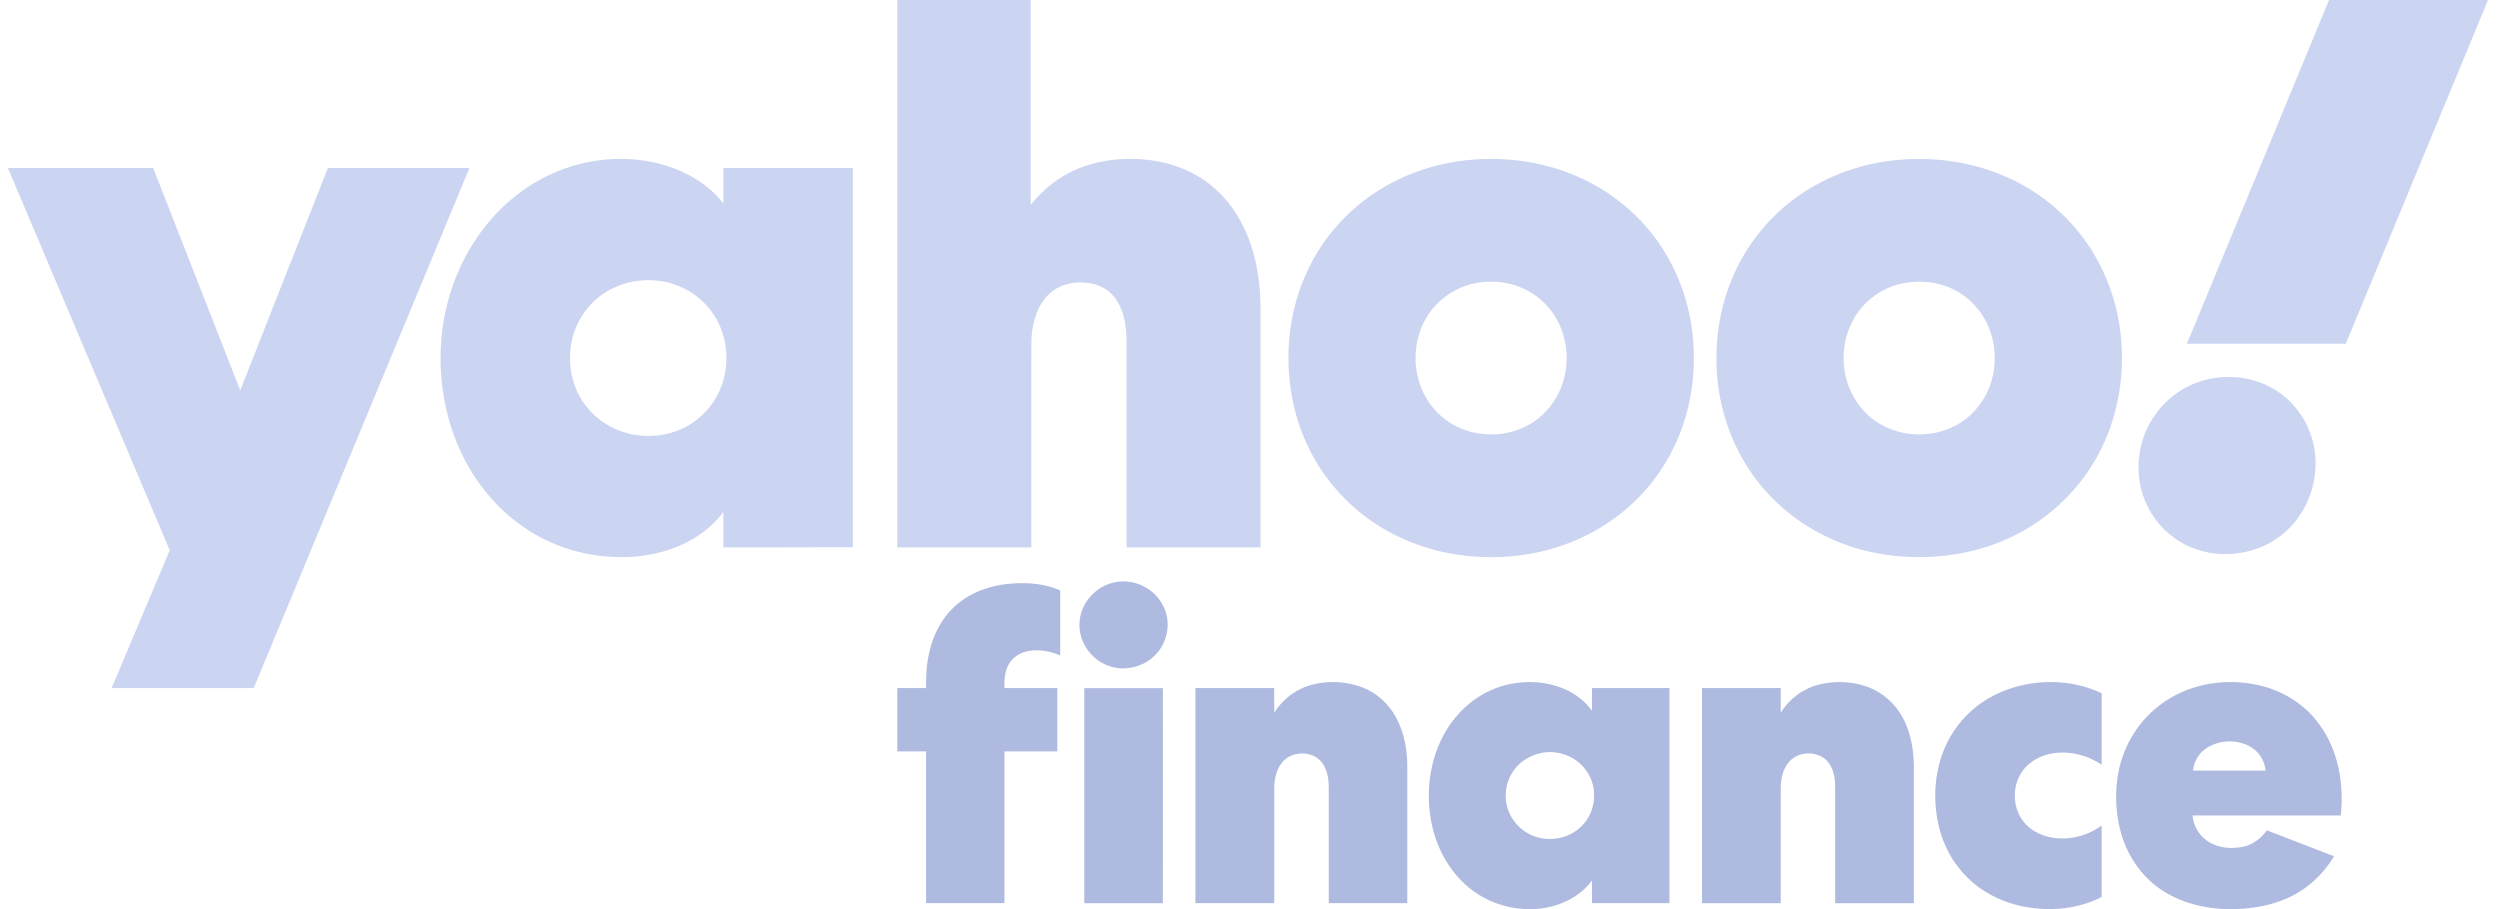 <svg xmlns="http://www.w3.org/2000/svg" width="88" height="32" viewBox="0 0 88 32" fill="none"><g clip-path="url(#clip0_4855_6556)"><path class="fillWhite" d="M31.586 0H36.279C36.279 2.405 36.279 4.809 36.279 7.214C36.578 6.841 36.934 6.507 37.341 6.253C38.184 5.716 39.207 5.535 40.191 5.608C40.83 5.654 41.463 5.818 42.028 6.123C42.577 6.417 43.046 6.847 43.402 7.355C44.098 8.351 44.358 9.583 44.369 10.782C44.369 13.608 44.369 16.437 44.369 19.268C42.797 19.268 41.225 19.268 39.654 19.268C39.654 16.814 39.654 14.366 39.654 11.912C39.642 11.403 39.546 10.855 39.218 10.448C38.981 10.148 38.608 9.979 38.229 9.951C37.76 9.9 37.262 10.024 36.917 10.358C36.505 10.759 36.341 11.353 36.307 11.912C36.295 12.336 36.307 12.76 36.301 13.184C36.301 15.212 36.301 17.24 36.301 19.268C34.729 19.268 33.158 19.268 31.586 19.268C31.586 12.845 31.586 6.423 31.586 0Z" fill="#CBD4F1"></path><path class="fillWhite" fill-rule="evenodd" clip-rule="evenodd" d="M21.138 5.637C22.303 5.496 23.529 5.694 24.53 6.327C24.886 6.553 25.209 6.83 25.463 7.164C25.463 6.749 25.463 6.332 25.463 5.914C26.982 5.914 28.501 5.914 30.02 5.914C30.02 10.366 30.02 14.815 30.02 19.262C28.499 19.268 26.984 19.268 25.463 19.268C25.463 18.85 25.463 18.433 25.463 18.019C25.096 18.516 24.587 18.901 24.027 19.161C22.896 19.681 21.59 19.721 20.392 19.432C19.284 19.166 18.266 18.567 17.48 17.747C16.604 16.843 16.004 15.678 15.722 14.457C15.388 13.032 15.439 11.511 15.914 10.126C16.321 8.922 17.045 7.814 18.023 7C18.905 6.259 19.996 5.773 21.138 5.637ZM22.467 9.883C21.969 9.945 21.483 10.137 21.087 10.448C20.703 10.754 20.403 11.166 20.233 11.624C19.968 12.354 20.013 13.196 20.369 13.892C20.618 14.366 21.008 14.762 21.477 15.011C22.399 15.514 23.609 15.452 24.462 14.824C24.915 14.496 25.254 14.027 25.429 13.496C25.661 12.789 25.61 11.992 25.271 11.325C25.011 10.822 24.587 10.398 24.072 10.149C23.58 9.9 23.009 9.815 22.467 9.883Z" fill="#CBD4F1"></path><path class="fillWhite" fill-rule="evenodd" clip-rule="evenodd" d="M51.77 5.625C53.065 5.512 54.388 5.704 55.575 6.236C56.689 6.727 57.667 7.525 58.368 8.52C59.041 9.481 59.453 10.611 59.578 11.776C59.725 13.127 59.516 14.524 58.916 15.751C58.396 16.831 57.576 17.764 56.576 18.419C55.637 19.041 54.551 19.426 53.438 19.556C52.036 19.72 50.588 19.527 49.305 18.928C48.236 18.436 47.298 17.662 46.619 16.701C45.958 15.768 45.545 14.66 45.41 13.523C45.251 12.217 45.426 10.866 45.964 9.662C46.438 8.582 47.207 7.638 48.163 6.948C49.214 6.185 50.481 5.738 51.77 5.625ZM52.075 9.944C51.272 10.052 50.532 10.561 50.153 11.279C49.785 11.963 49.729 12.805 49.983 13.54C50.159 14.038 50.481 14.479 50.905 14.79C51.781 15.434 53.065 15.462 53.975 14.857C54.416 14.563 54.761 14.128 54.953 13.636C55.241 12.907 55.207 12.053 54.857 11.352C54.625 10.877 54.241 10.482 53.777 10.233C53.263 9.95 52.652 9.86 52.075 9.944Z" fill="#CBD4F1"></path><path class="fillWhite" fill-rule="evenodd" clip-rule="evenodd" d="M66.871 5.625C68.188 5.512 69.539 5.721 70.738 6.281C71.829 6.779 72.779 7.576 73.463 8.565C74.124 9.515 74.526 10.64 74.65 11.793C74.792 13.128 74.582 14.502 74.006 15.711C73.491 16.791 72.677 17.73 71.682 18.397C70.687 19.07 69.517 19.466 68.324 19.573C67.001 19.703 65.633 19.505 64.417 18.951C63.315 18.448 62.348 17.651 61.658 16.661C61.002 15.717 60.595 14.603 60.465 13.461C60.324 12.167 60.505 10.827 61.042 9.639C61.528 8.548 62.314 7.593 63.286 6.909C64.338 6.162 65.593 5.727 66.871 5.625ZM67.142 9.945C66.311 10.052 65.553 10.595 65.186 11.352C64.835 12.048 64.802 12.885 65.079 13.614C65.265 14.1 65.593 14.53 66.023 14.829C66.91 15.44 68.165 15.446 69.059 14.847C69.5 14.553 69.839 14.111 70.031 13.62C70.308 12.89 70.274 12.042 69.924 11.347C69.686 10.872 69.308 10.476 68.844 10.227C68.324 9.95 67.719 9.86 67.142 9.945Z" fill="#CBD4F1"></path><path class="fillWhite" d="M0.281 5.914C1.985 5.914 3.689 5.914 5.392 5.914C6.416 8.526 7.433 11.132 8.457 13.745C9.485 11.132 10.509 8.526 11.543 5.914C13.2 5.914 14.862 5.914 16.524 5.914C13.995 12.016 11.464 18.119 8.931 24.221C7.265 24.221 5.598 24.221 3.928 24.221C4.61 22.604 5.292 20.987 5.975 19.37C4.079 14.888 2.181 10.405 0.281 5.92V5.914Z" fill="#CBD4F1"></path><path class="fillWhite" d="M81.983 0H87.575V0.006C85.907 4.037 84.239 8.068 82.571 12.099C80.705 12.099 78.841 12.099 76.98 12.099C78.647 8.068 80.315 4.031 81.983 0Z" fill="#CBD4F1"></path><path class="fillWhite" d="M78.009 13.298C78.671 13.207 79.36 13.32 79.948 13.643C80.757 14.078 81.333 14.915 81.469 15.825C81.639 16.882 81.249 18.013 80.446 18.72C79.654 19.432 78.49 19.675 77.472 19.387C76.584 19.144 75.838 18.465 75.499 17.611C75.092 16.611 75.25 15.412 75.9 14.547C76.392 13.869 77.172 13.405 78.009 13.298Z" fill="#CBD4F1"></path><path class="fillSand" d="M33.576 21.372C34.141 20.834 34.922 20.58 35.691 20.535C36.239 20.507 36.81 20.552 37.319 20.784C37.319 21.545 37.319 22.308 37.319 23.073C36.974 22.915 36.578 22.853 36.205 22.915C35.922 22.966 35.657 23.124 35.515 23.373C35.363 23.627 35.346 23.933 35.357 24.221C35.975 24.221 36.595 24.221 37.217 24.221C37.217 24.964 37.217 25.706 37.217 26.449C36.595 26.449 35.975 26.449 35.357 26.449C35.357 28.228 35.357 30.009 35.357 31.791C34.437 31.791 33.518 31.791 32.598 31.791C32.598 30.009 32.598 28.228 32.598 26.449C32.263 26.449 31.925 26.449 31.586 26.449C31.586 25.706 31.586 24.964 31.586 24.221C31.925 24.221 32.263 24.221 32.598 24.221C32.592 23.791 32.615 23.356 32.717 22.932C32.852 22.35 33.135 21.784 33.576 21.372Z" fill="#AEBADF"></path><path class="fillSand" d="M46.252 24.085C46.806 23.955 47.41 23.989 47.948 24.192C48.451 24.384 48.88 24.769 49.135 25.244C49.446 25.803 49.548 26.454 49.536 27.093C49.536 28.657 49.536 30.223 49.536 31.791C48.613 31.791 47.691 31.791 46.772 31.791C46.772 30.419 46.772 29.047 46.772 27.675C46.766 27.375 46.709 27.064 46.523 26.827C46.178 26.403 45.432 26.425 45.109 26.866C44.917 27.115 44.855 27.438 44.855 27.743C44.855 29.092 44.855 30.442 44.855 31.791C43.928 31.791 43.002 31.791 42.079 31.791C42.079 29.265 42.079 26.742 42.079 24.221C43.002 24.221 43.926 24.221 44.849 24.221C44.853 24.511 44.855 24.801 44.855 25.091C45.16 24.588 45.675 24.215 46.252 24.085Z" fill="#AEBADF"></path><path class="fillSand" fill-rule="evenodd" clip-rule="evenodd" d="M52.94 24.13C53.545 23.966 54.201 23.96 54.8 24.153C55.286 24.305 55.739 24.599 56.038 25.018C56.038 24.75 56.038 24.484 56.038 24.221C56.947 24.221 57.855 24.221 58.764 24.221C58.764 26.742 58.764 29.266 58.764 31.791C57.855 31.791 56.947 31.791 56.038 31.791C56.038 31.523 56.038 31.258 56.038 30.994C55.569 31.627 54.783 31.96 54.009 32H53.687C53.099 31.972 52.511 31.791 52.013 31.469C51.154 30.915 50.588 29.97 50.39 28.975C50.13 27.692 50.39 26.262 51.244 25.238C51.679 24.712 52.279 24.311 52.94 24.13ZM54.275 26.499C54.077 26.539 53.884 26.612 53.709 26.72C53.228 27.014 52.946 27.59 53.008 28.15C53.053 28.715 53.455 29.23 53.986 29.428C54.591 29.665 55.349 29.49 55.761 28.981C56.191 28.483 56.231 27.703 55.863 27.166C55.53 26.646 54.874 26.386 54.275 26.499Z" fill="#AEBADF"></path><path class="fillSand" d="M64.05 24.091C64.615 23.956 65.22 23.984 65.763 24.187C66.277 24.38 66.707 24.77 66.973 25.25C67.278 25.81 67.374 26.46 67.368 27.093C67.368 28.658 67.368 30.224 67.368 31.792C66.445 31.792 65.522 31.792 64.598 31.792C64.598 30.408 64.598 29.025 64.598 27.642C64.592 27.297 64.502 26.918 64.219 26.698C63.84 26.415 63.236 26.471 62.941 26.856C62.732 27.127 62.676 27.478 62.681 27.811C62.681 29.138 62.681 30.465 62.681 31.792C61.758 31.792 60.835 31.792 59.911 31.792C59.911 29.266 59.911 26.743 59.911 24.221C60.835 24.221 61.758 24.221 62.681 24.221C62.681 24.512 62.681 24.802 62.681 25.092C62.981 24.594 63.484 24.227 64.05 24.091Z" fill="#AEBADF"></path><path class="fillSand" d="M70.433 24.361C71.552 23.886 72.875 23.881 73.978 24.401C73.978 25.238 73.978 26.076 73.978 26.917C73.486 26.589 72.886 26.43 72.304 26.51C71.869 26.572 71.445 26.781 71.19 27.143C70.8 27.686 70.834 28.5 71.292 28.997C71.575 29.308 71.993 29.472 72.411 29.506C72.966 29.557 73.525 29.387 73.978 29.059C73.978 29.9 73.978 30.739 73.978 31.575C73.446 31.847 72.852 31.983 72.259 31.999H71.987C71.496 31.977 70.998 31.892 70.534 31.711C69.918 31.474 69.358 31.078 68.951 30.552C68.584 30.094 68.341 29.546 68.222 28.975C67.973 27.804 68.171 26.51 68.912 25.543C69.302 25.023 69.833 24.616 70.433 24.361Z" fill="#AEBADF"></path><path class="fillSand" fill-rule="evenodd" clip-rule="evenodd" d="M76.013 24.831C76.951 24.102 78.212 23.864 79.365 24.09C80.264 24.254 81.112 24.757 81.644 25.504C82.311 26.414 82.514 27.595 82.396 28.704C80.658 28.704 78.919 28.704 77.177 28.704C77.206 29.043 77.381 29.365 77.652 29.569C78.037 29.857 78.562 29.908 79.026 29.789C79.343 29.704 79.603 29.484 79.795 29.229C80.583 29.531 81.371 29.834 82.158 30.14C81.785 30.773 81.22 31.293 80.553 31.598C79.976 31.864 79.337 31.977 78.704 32H78.342C77.381 31.966 76.408 31.672 75.69 31.016C75.216 30.586 74.871 30.015 74.684 29.405C74.498 28.788 74.447 28.133 74.52 27.499C74.633 26.453 75.176 25.464 76.013 24.831ZM77.703 26.312C77.415 26.482 77.228 26.793 77.194 27.126C78.046 27.126 78.898 27.126 79.75 27.126C79.716 26.753 79.484 26.408 79.15 26.25C78.698 26.029 78.133 26.046 77.703 26.312Z" fill="#AEBADF"></path><path class="fillSand" d="M39.281 20.489C39.937 20.365 40.649 20.721 40.943 21.326C41.226 21.863 41.118 22.564 40.711 23.005C40.276 23.503 39.507 23.673 38.908 23.39C38.331 23.136 37.941 22.502 38.003 21.869C38.054 21.191 38.614 20.597 39.281 20.489Z" fill="#AEBADF"></path><path class="fillSand" d="M38.167 24.223C39.091 24.223 40.012 24.223 40.932 24.223C40.936 26.744 40.936 29.268 40.932 31.793C40.012 31.793 39.091 31.793 38.167 31.793C38.167 29.268 38.167 26.744 38.167 24.223Z" fill="#AEBADF"></path></g><defs><clipPath id="clip0_4855_6556"><rect class="fillWhite" width="87.293" height="32" fill="white" transform="translate(0.281)"></rect></clipPath></defs></svg>